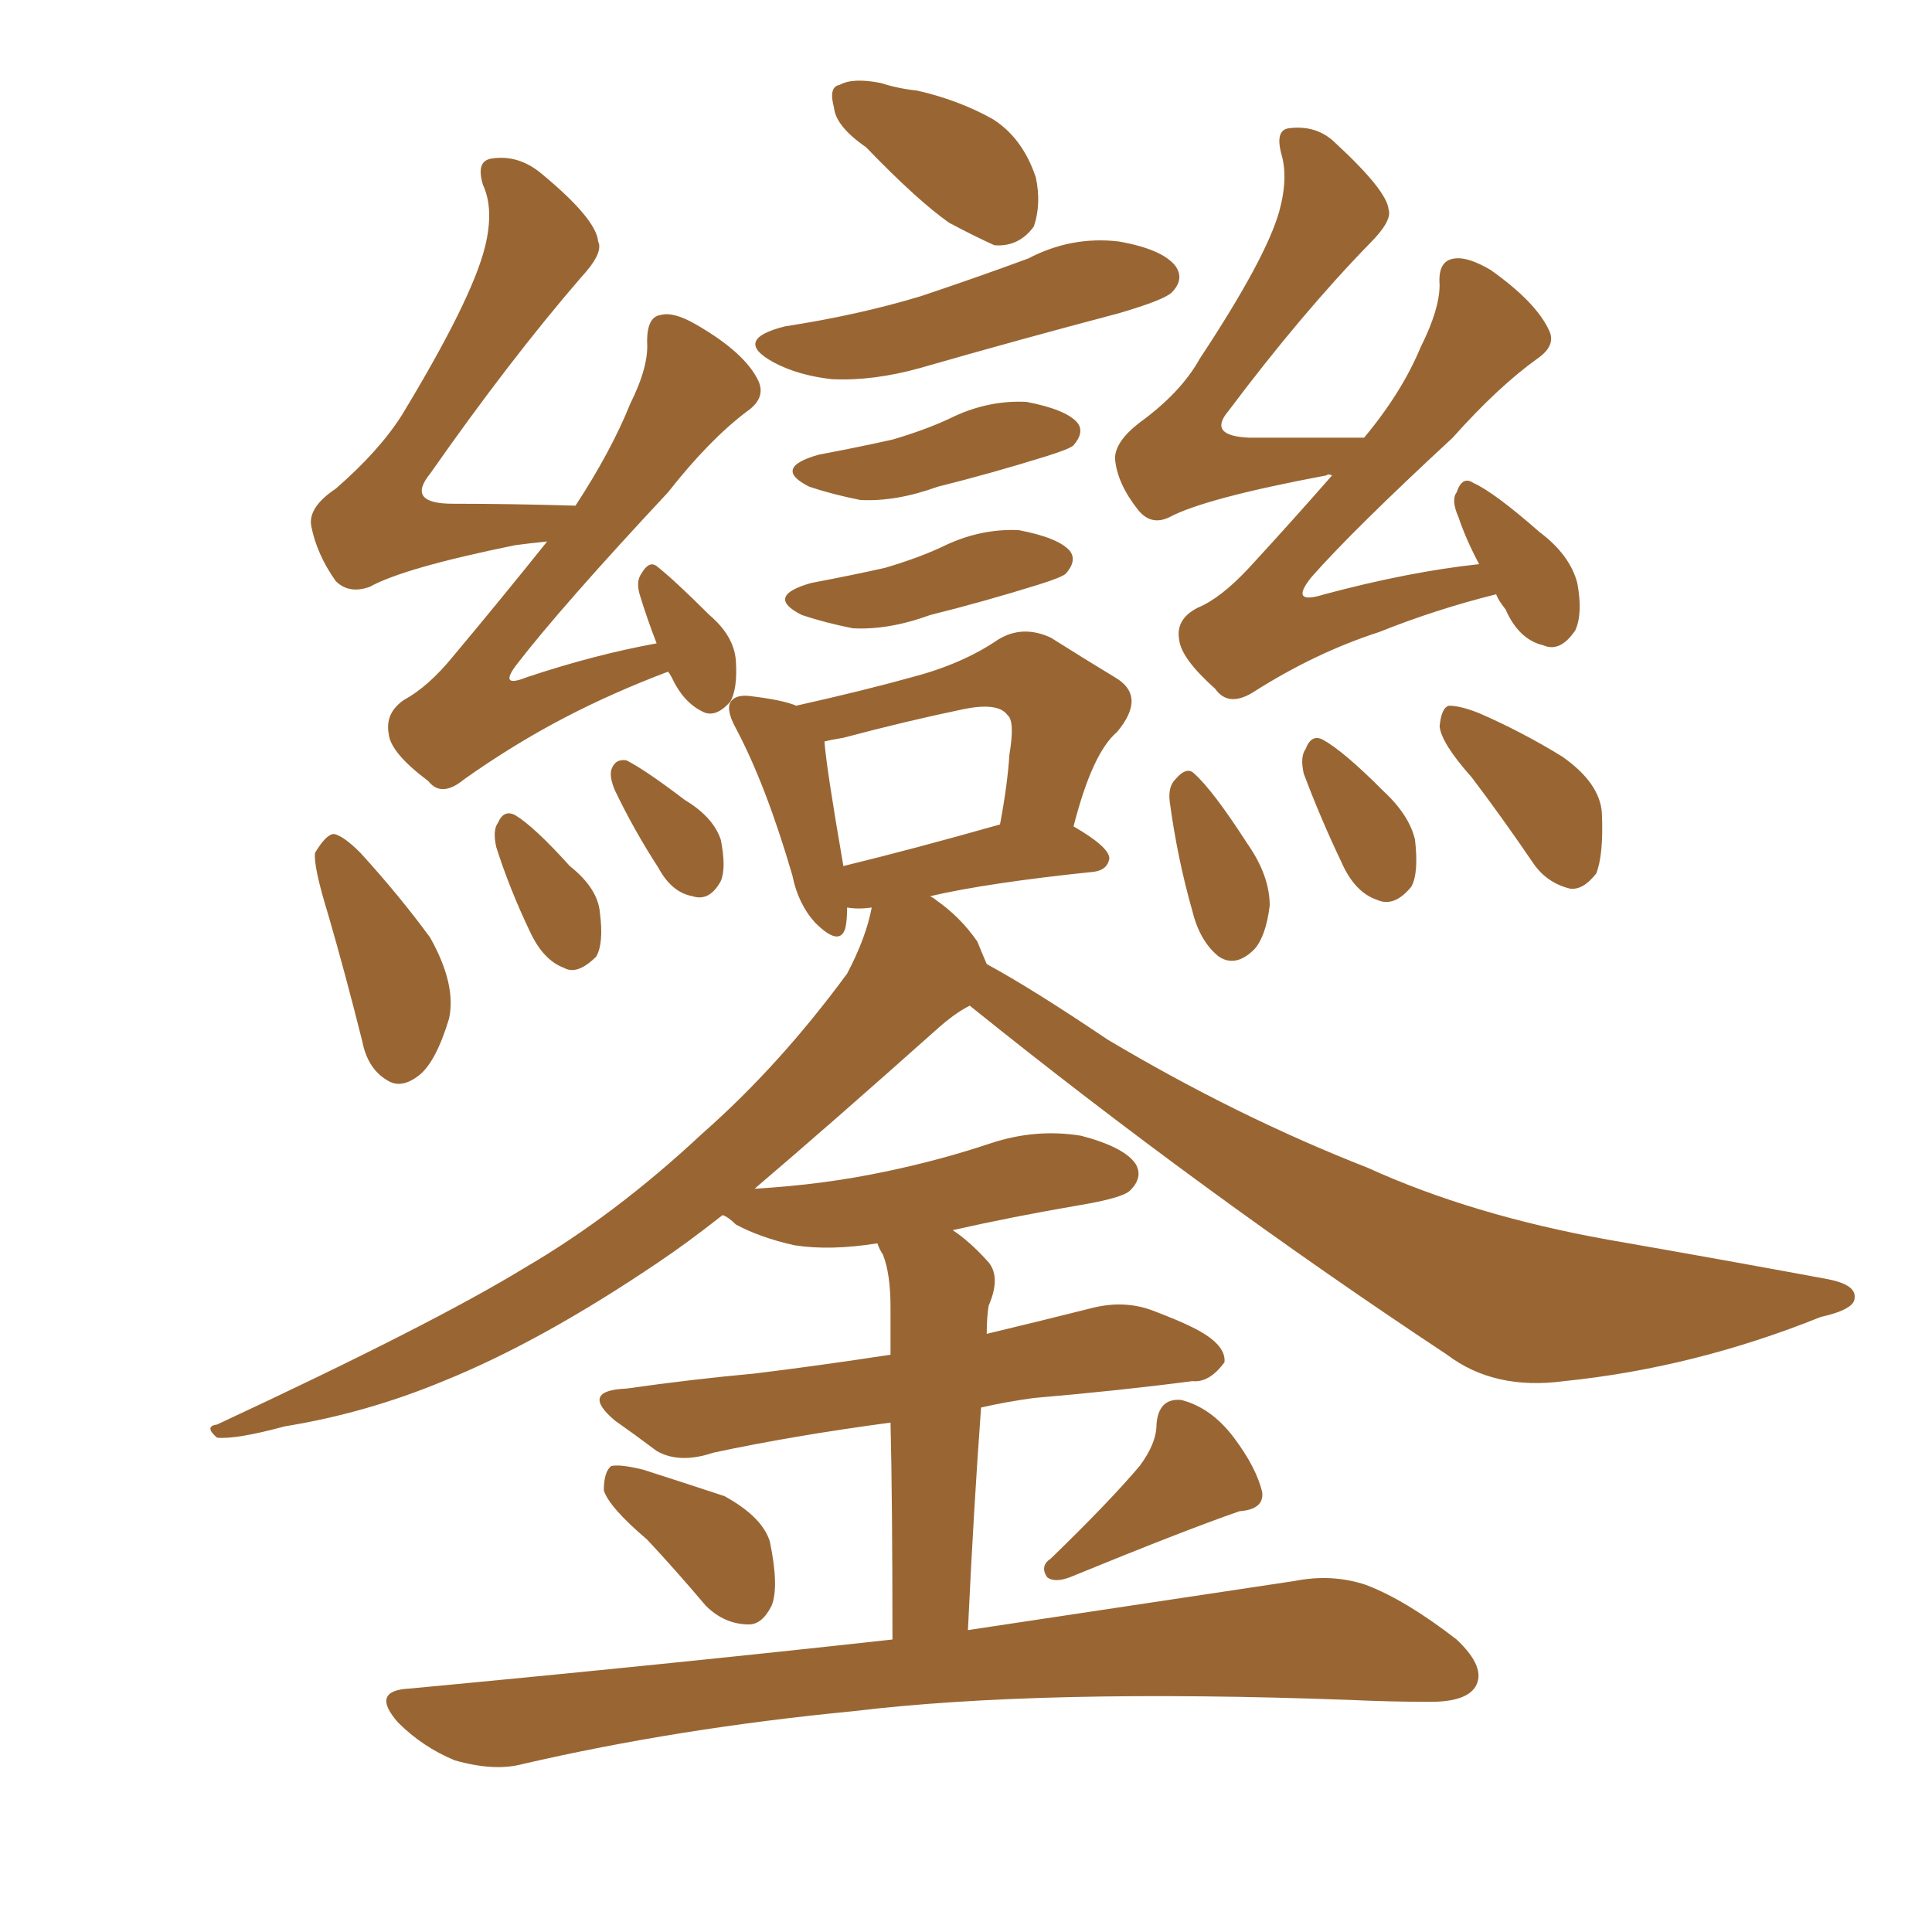 <svg xmlns="http://www.w3.org/2000/svg" xmlns:xlink="http://www.w3.org/1999/xlink" width="150" height="150"><path fill="#996633" padding="10" d="M51.86 52.15L51.86 52.15Q47.61 53.76 43.95 55.66L43.95 55.66Q39.99 57.71 36.04 60.50L36.04 60.50Q34.28 61.96 33.25 60.64L33.25 60.64Q30.32 58.45 30.18 56.98L30.18 56.98Q29.88 55.37 31.35 54.35L31.35 54.35Q33.25 53.32 35.16 50.98L35.16 50.98Q38.96 46.44 42.48 42.04L42.48 42.04Q41.02 42.19 39.99 42.33L39.99 42.33Q31.35 44.09 28.71 45.56L28.71 45.56Q27.10 46.14 26.07 45.12L26.07 45.12Q24.61 43.07 24.17 40.87L24.17 40.87Q23.88 39.40 26.07 37.94L26.07 37.94Q29.44 35.01 31.20 32.23L31.20 32.23Q36.62 23.29 37.65 19.19L37.65 19.19Q38.38 16.26 37.50 14.36L37.50 14.36Q36.91 12.45 38.23 12.30L38.23 12.30Q40.28 12.01 42.04 13.48L42.04 13.48Q46.29 16.99 46.44 18.75L46.44 18.75Q46.88 19.63 45.12 21.53L45.12 21.53Q39.55 27.98 33.40 36.77L33.40 36.77Q31.49 39.11 35.16 39.11L35.16 39.11Q39.70 39.11 44.68 39.26L44.68 39.26Q47.46 35.01 48.93 31.35L48.93 31.35Q50.39 28.42 50.24 26.51L50.24 26.51Q50.24 24.61 51.27 24.46L51.27 24.46Q52.29 24.17 54.05 25.20L54.05 25.20Q57.86 27.39 58.89 29.59L58.89 29.59Q59.47 30.91 58.01 31.93L58.01 31.93Q55.08 34.13 51.86 38.23L51.86 38.23Q43.65 47.02 40.14 51.56L40.14 51.56Q38.67 53.47 40.87 52.59L40.87 52.59Q46.14 50.83 50.98 49.95L50.98 49.95Q50.24 48.05 49.66 46.14L49.66 46.14Q49.37 45.12 49.80 44.53L49.80 44.53Q50.39 43.51 50.98 43.95L50.98 43.95Q52.29 44.97 55.08 47.75L55.08 47.75Q56.98 49.37 57.13 51.27L57.13 51.27Q57.28 53.47 56.69 54.49L56.69 54.49Q55.52 55.81 54.49 55.22L54.49 55.22Q53.03 54.49 52.15 52.59L52.15 52.59Q52.00 52.29 51.86 52.15ZM25.49 71.04L25.49 71.04Q24.32 67.24 24.46 66.21L24.46 66.21Q25.34 64.75 25.93 64.75L25.93 64.75Q26.66 64.89 27.98 66.21L27.98 66.21Q31.05 69.58 33.40 72.80L33.40 72.80Q35.45 76.46 34.86 79.10L34.86 79.10Q33.84 82.47 32.52 83.50L32.52 83.50Q31.20 84.52 30.18 83.94L30.18 83.94Q28.56 83.06 28.13 80.86L28.13 80.86Q26.81 75.59 25.49 71.04ZM38.53 65.77L38.53 65.77Q38.23 64.45 38.67 63.87L38.67 63.87Q39.11 62.84 39.99 63.28L39.99 63.28Q41.46 64.16 44.24 67.24L44.24 67.24Q46.44 68.99 46.58 70.90L46.58 70.90Q46.88 73.24 46.29 74.27L46.29 74.27Q44.82 75.73 43.80 75.15L43.80 75.15Q42.19 74.56 41.16 72.36L41.16 72.36Q39.55 68.99 38.53 65.77ZM47.75 61.38L47.75 61.38Q47.31 60.35 47.46 59.77L47.46 59.77Q47.75 58.89 48.63 59.03L48.63 59.03Q50.10 59.77 53.17 62.11L53.17 62.11Q55.37 63.43 55.96 65.19L55.96 65.19Q56.40 67.38 55.96 68.41L55.96 68.41Q55.08 70.02 53.76 69.58L53.76 69.58Q52.15 69.29 51.12 67.38L51.12 67.38Q49.22 64.45 47.75 61.38ZM67.24 11.43L67.24 11.43Q64.89 9.81 64.75 8.35L64.75 8.35Q64.31 6.74 65.19 6.59L65.19 6.59Q66.21 6.01 68.41 6.45L68.41 6.45Q69.73 6.88 71.19 7.03L71.19 7.03Q74.41 7.76 77.05 9.23L77.05 9.23Q79.39 10.69 80.42 13.77L80.42 13.77Q80.86 15.82 80.27 17.58L80.27 17.58Q79.10 19.19 77.20 19.04L77.20 19.04Q75.59 18.31 73.68 17.29L73.68 17.29Q71.19 15.53 67.24 11.43ZM60.94 25.34L60.94 25.34Q66.65 24.46 71.48 23.00L71.48 23.00Q75.88 21.53 79.83 20.07L79.83 20.07Q83.20 18.31 86.87 18.75L86.87 18.75Q90.23 19.34 91.26 20.65L91.26 20.65Q91.99 21.68 90.97 22.71L90.97 22.71Q90.38 23.29 86.87 24.32L86.87 24.32Q79.10 26.37 71.48 28.56L71.48 28.56Q67.82 29.59 64.60 29.44L64.60 29.44Q61.96 29.15 60.06 28.13L60.06 28.13Q56.84 26.37 60.94 25.34ZM63.57 35.30L63.57 35.30Q66.65 34.72 69.29 34.13L69.29 34.13Q71.78 33.40 73.68 32.52L73.68 32.52Q76.61 31.05 79.69 31.20L79.69 31.20Q82.76 31.79 83.64 32.81L83.64 32.81Q84.23 33.54 83.35 34.57L83.35 34.57Q83.06 34.86 81.15 35.45L81.15 35.45Q76.90 36.77 72.80 37.79L72.80 37.79Q69.58 38.96 66.80 38.82L66.80 38.82Q64.60 38.38 62.84 37.79L62.84 37.79Q59.91 36.33 63.57 35.30ZM62.99 45.26L62.99 45.26Q66.06 44.68 68.70 44.09L68.70 44.09Q71.19 43.36 73.10 42.48L73.10 42.48Q76.03 41.02 79.10 41.16L79.10 41.16Q82.18 41.75 83.06 42.77L83.06 42.77Q83.64 43.51 82.76 44.53L82.76 44.53Q82.47 44.82 80.57 45.41L80.57 45.41Q76.32 46.73 72.22 47.75L72.22 47.75Q68.99 48.93 66.21 48.78L66.21 48.78Q64.01 48.34 62.26 47.75L62.26 47.75Q59.33 46.29 62.99 45.26ZM116.16 46.14L116.16 46.14Q111.47 47.31 107.08 49.07L107.08 49.07Q102.10 50.68 97.27 53.76L97.27 53.76Q95.36 54.93 94.34 53.47L94.34 53.47Q91.70 51.12 91.55 49.66L91.55 49.66Q91.26 48.05 93.02 47.17L93.02 47.17Q94.78 46.44 96.97 44.09L96.97 44.09Q100.34 40.43 103.42 36.91L103.42 36.91Q103.13 36.77 102.98 36.91L102.98 36.91Q93.60 38.67 90.82 40.14L90.82 40.14Q89.36 40.87 88.33 39.55L88.33 39.55Q86.72 37.50 86.57 35.60L86.57 35.60Q86.57 34.28 88.48 32.81L88.48 32.81Q91.70 30.47 93.16 27.83L93.16 27.83Q98.29 20.07 99.32 16.41L99.32 16.41Q100.05 13.77 99.46 11.87L99.46 11.87Q99.02 10.11 100.05 9.96L100.05 9.96Q102.25 9.67 103.71 11.13L103.71 11.13Q107.67 14.79 107.81 16.26L107.81 16.26Q108.11 17.14 106.35 18.90L106.35 18.90Q101.07 24.32 95.36 31.93L95.36 31.93Q93.75 33.84 96.97 33.98L96.97 33.98Q100.93 33.98 105.91 33.98L105.91 33.98Q108.84 30.47 110.30 26.95L110.30 26.95Q111.77 24.02 111.77 22.12L111.77 22.12Q111.62 20.21 112.94 20.07L112.94 20.07Q113.96 19.92 115.72 20.95L115.72 20.95Q119.24 23.44 120.26 25.63L120.26 25.63Q120.85 26.81 119.38 27.83L119.38 27.83Q116.31 30.03 112.79 33.98L112.79 33.98Q105.03 41.16 101.81 44.82L101.81 44.82Q100.05 47.02 102.83 46.14L102.83 46.14Q109.42 44.38 114.84 43.80L114.84 43.80Q113.82 41.89 113.23 40.14L113.23 40.14Q112.65 38.82 113.09 38.23L113.09 38.23Q113.53 36.91 114.40 37.50L114.40 37.50Q116.02 38.23 119.53 41.31L119.53 41.31Q121.88 43.07 122.46 45.26L122.46 45.26Q122.90 47.61 122.31 48.93L122.31 48.93Q121.14 50.68 119.82 50.10L119.82 50.10Q117.92 49.66 116.89 47.31L116.89 47.31Q116.31 46.58 116.16 46.14ZM90.82 62.26L90.82 62.26Q90.67 61.08 91.26 60.50L91.26 60.50Q92.14 59.47 92.72 60.06L92.72 60.06Q94.19 61.38 96.83 65.48L96.83 65.48Q98.58 67.97 98.58 70.31L98.58 70.31Q98.29 72.66 97.41 73.68L97.41 73.68Q95.95 75.15 94.63 74.27L94.63 74.27Q93.16 73.10 92.58 70.75L92.58 70.75Q91.41 66.65 90.82 62.26ZM101.22 60.06L101.22 60.06Q100.93 58.74 101.37 58.15L101.37 58.15Q101.81 56.98 102.69 57.42L102.69 57.42Q104.30 58.30 107.37 61.38L107.37 61.38Q109.42 63.28 109.86 65.19L109.86 65.19Q110.16 67.82 109.57 68.85L109.57 68.85Q108.25 70.46 106.93 69.87L106.93 69.87Q105.18 69.29 104.15 66.94L104.15 66.94Q102.54 63.57 101.22 60.06ZM88.48 113.82L88.48 113.82Q89.79 112.06 89.79 110.60L89.79 110.60Q89.94 108.54 91.70 108.69L91.70 108.69Q94.04 109.28 95.80 111.62L95.80 111.62Q97.56 113.96 98.00 115.87L98.00 115.87Q98.14 117.19 96.24 117.33L96.24 117.33Q91.99 118.80 83.06 122.46L83.06 122.46Q81.88 122.90 81.30 122.46L81.30 122.46Q80.71 121.58 81.59 121.00L81.59 121.00Q86.13 116.60 88.48 113.82ZM50.24 119.53L50.24 119.53Q47.31 117.04 46.88 115.72L46.88 115.72Q46.88 114.26 47.46 113.82L47.46 113.82Q48.19 113.67 49.95 114.11L49.95 114.11Q53.17 115.14 56.25 116.16L56.25 116.16Q59.18 117.77 59.77 119.68L59.77 119.68Q60.50 123.19 59.91 124.66L59.91 124.66Q59.18 126.12 58.15 126.12L58.15 126.12Q56.25 126.12 54.79 124.66L54.79 124.66Q52.44 121.88 50.24 119.53ZM76.61 74.85L76.61 74.85Q80.13 76.76 85.99 80.71L85.99 80.71Q96.09 86.72 106.20 90.67L106.20 90.67Q114.26 94.34 124.80 96.24L124.80 96.24Q134.03 97.85 141.94 99.32L141.94 99.32Q144.14 99.76 143.99 100.78L143.99 100.78Q143.99 101.66 141.36 102.25L141.36 102.25Q131.54 106.20 121.44 107.23L121.44 107.23Q116.02 107.96 112.35 105.18L112.35 105.18Q93.31 92.58 75.29 78.08L75.29 78.08Q74.12 78.66 72.66 79.98L72.66 79.98Q64.45 87.30 58.59 92.29L58.59 92.29Q63.87 91.99 68.70 90.97L68.70 90.97Q72.95 90.09 76.90 88.77L76.90 88.77Q80.42 87.60 83.94 88.18L83.94 88.18Q87.30 89.06 88.18 90.38L88.18 90.38Q88.77 91.41 87.74 92.43L87.74 92.43Q87.16 93.02 83.64 93.60L83.64 93.60Q78.52 94.48 73.97 95.51L73.97 95.51Q75.29 96.39 76.61 97.85L76.61 97.85Q77.78 99.02 76.76 101.37L76.76 101.37Q76.61 102.25 76.61 103.56L76.61 103.56Q80.86 102.54 84.96 101.51L84.96 101.51Q87.45 100.93 89.65 101.81L89.65 101.81Q91.55 102.54 92.43 102.98L92.43 102.98Q95.21 104.30 95.07 105.76L95.07 105.76Q93.90 107.37 92.58 107.23L92.58 107.23Q87.01 107.96 80.27 108.54L80.27 108.54Q78.08 108.84 76.17 109.28L76.17 109.28Q75.59 117.19 75.15 126.56L75.15 126.56Q90.67 124.22 100.49 122.75L100.49 122.75Q103.42 122.17 106.05 123.05L106.05 123.05Q109.13 124.22 113.09 127.29L113.09 127.29Q115.43 129.49 114.55 130.96L114.55 130.96Q113.82 132.13 111.04 132.13L111.04 132.13Q107.96 132.13 104.74 131.98L104.74 131.98Q80.86 131.10 66.21 132.86L66.21 132.86Q52.59 134.18 40.58 136.96L40.58 136.96Q38.38 137.55 35.30 136.67L35.30 136.67Q32.81 135.64 30.91 133.74L30.91 133.74Q28.71 131.25 31.79 131.10L31.79 131.10Q52.00 129.20 69.29 127.29L69.29 127.29Q69.29 116.60 69.14 110.45L69.14 110.45Q61.52 111.47 55.37 112.79L55.37 112.79Q52.73 113.67 50.98 112.65L50.98 112.65Q49.22 111.33 47.75 110.30L47.75 110.30Q44.97 107.96 48.63 107.81L48.63 107.81Q53.76 107.08 58.59 106.64L58.59 106.64Q63.43 106.05 69.14 105.18L69.14 105.18Q69.14 102.10 69.14 101.51L69.14 101.51Q69.14 98.88 68.55 97.41L68.55 97.41Q68.26 96.97 68.12 96.53L68.12 96.53Q64.45 97.12 61.67 96.68L61.67 96.68Q59.03 96.09 57.13 95.07L57.13 95.07Q56.54 94.48 56.10 94.34L56.10 94.34Q53.32 96.53 51.12 98.00L51.12 98.00Q42.04 104.15 34.42 107.23L34.42 107.23Q28.42 109.72 22.12 110.74L22.12 110.74Q18.31 111.77 16.85 111.62L16.85 111.62Q15.82 110.74 16.85 110.60L16.85 110.60Q33.54 102.83 40.72 98.44L40.72 98.44Q47.75 94.34 54.49 88.04L54.49 88.04Q60.50 82.76 65.77 75.59L65.77 75.59Q67.24 72.80 67.68 70.46L67.68 70.46Q66.65 70.61 65.77 70.46L65.77 70.46Q65.77 71.48 65.63 72.07L65.63 72.07Q65.19 73.54 63.28 71.63L63.28 71.63Q61.96 70.17 61.52 67.97L61.52 67.97Q59.47 60.94 57.13 56.54L57.13 56.54Q56.25 54.93 56.84 54.35L56.84 54.35Q57.28 53.91 58.30 54.05L58.30 54.05Q60.79 54.35 61.82 54.79L61.82 54.79Q67.09 53.61 70.75 52.59L70.75 52.59Q74.71 51.56 77.49 49.66L77.49 49.66Q79.39 48.49 81.59 49.51L81.59 49.51Q84.38 51.27 86.57 52.59L86.57 52.59Q89.06 54.05 86.72 56.84L86.72 56.84Q84.81 58.45 83.35 64.16L83.35 64.16Q86.13 65.77 86.13 66.65L86.13 66.65Q85.99 67.53 84.96 67.68L84.96 67.68Q76.61 68.55 72.22 69.58L72.22 69.58Q72.51 69.73 72.66 69.87L72.66 69.87Q74.56 71.19 75.88 73.10L75.88 73.10Q76.17 73.83 76.61 74.85ZM65.48 67.24L65.48 67.24Q70.90 65.92 77.64 64.01L77.64 64.01Q78.22 60.94 78.37 58.59L78.37 58.59Q78.81 55.96 78.22 55.52L78.22 55.52Q77.49 54.49 74.71 55.08L74.71 55.08Q70.46 55.96 65.48 57.28L65.48 57.28Q64.60 57.42 64.01 57.57L64.01 57.57Q64.16 59.62 65.48 67.24ZM114.26 60.35L114.26 60.35L114.26 60.35Q111.91 57.71 111.77 56.40L111.77 56.40Q111.91 54.93 112.50 54.79L112.50 54.79Q113.38 54.79 114.84 55.37L114.84 55.37Q118.21 56.84 121.29 58.74L121.29 58.74Q124.22 60.79 124.37 63.13L124.37 63.13Q124.51 66.36 123.93 67.82L123.93 67.82Q122.90 69.14 121.88 68.99L121.88 68.99Q120.12 68.55 119.09 67.09L119.09 67.09Q116.60 63.43 114.26 60.35Z"/></svg>